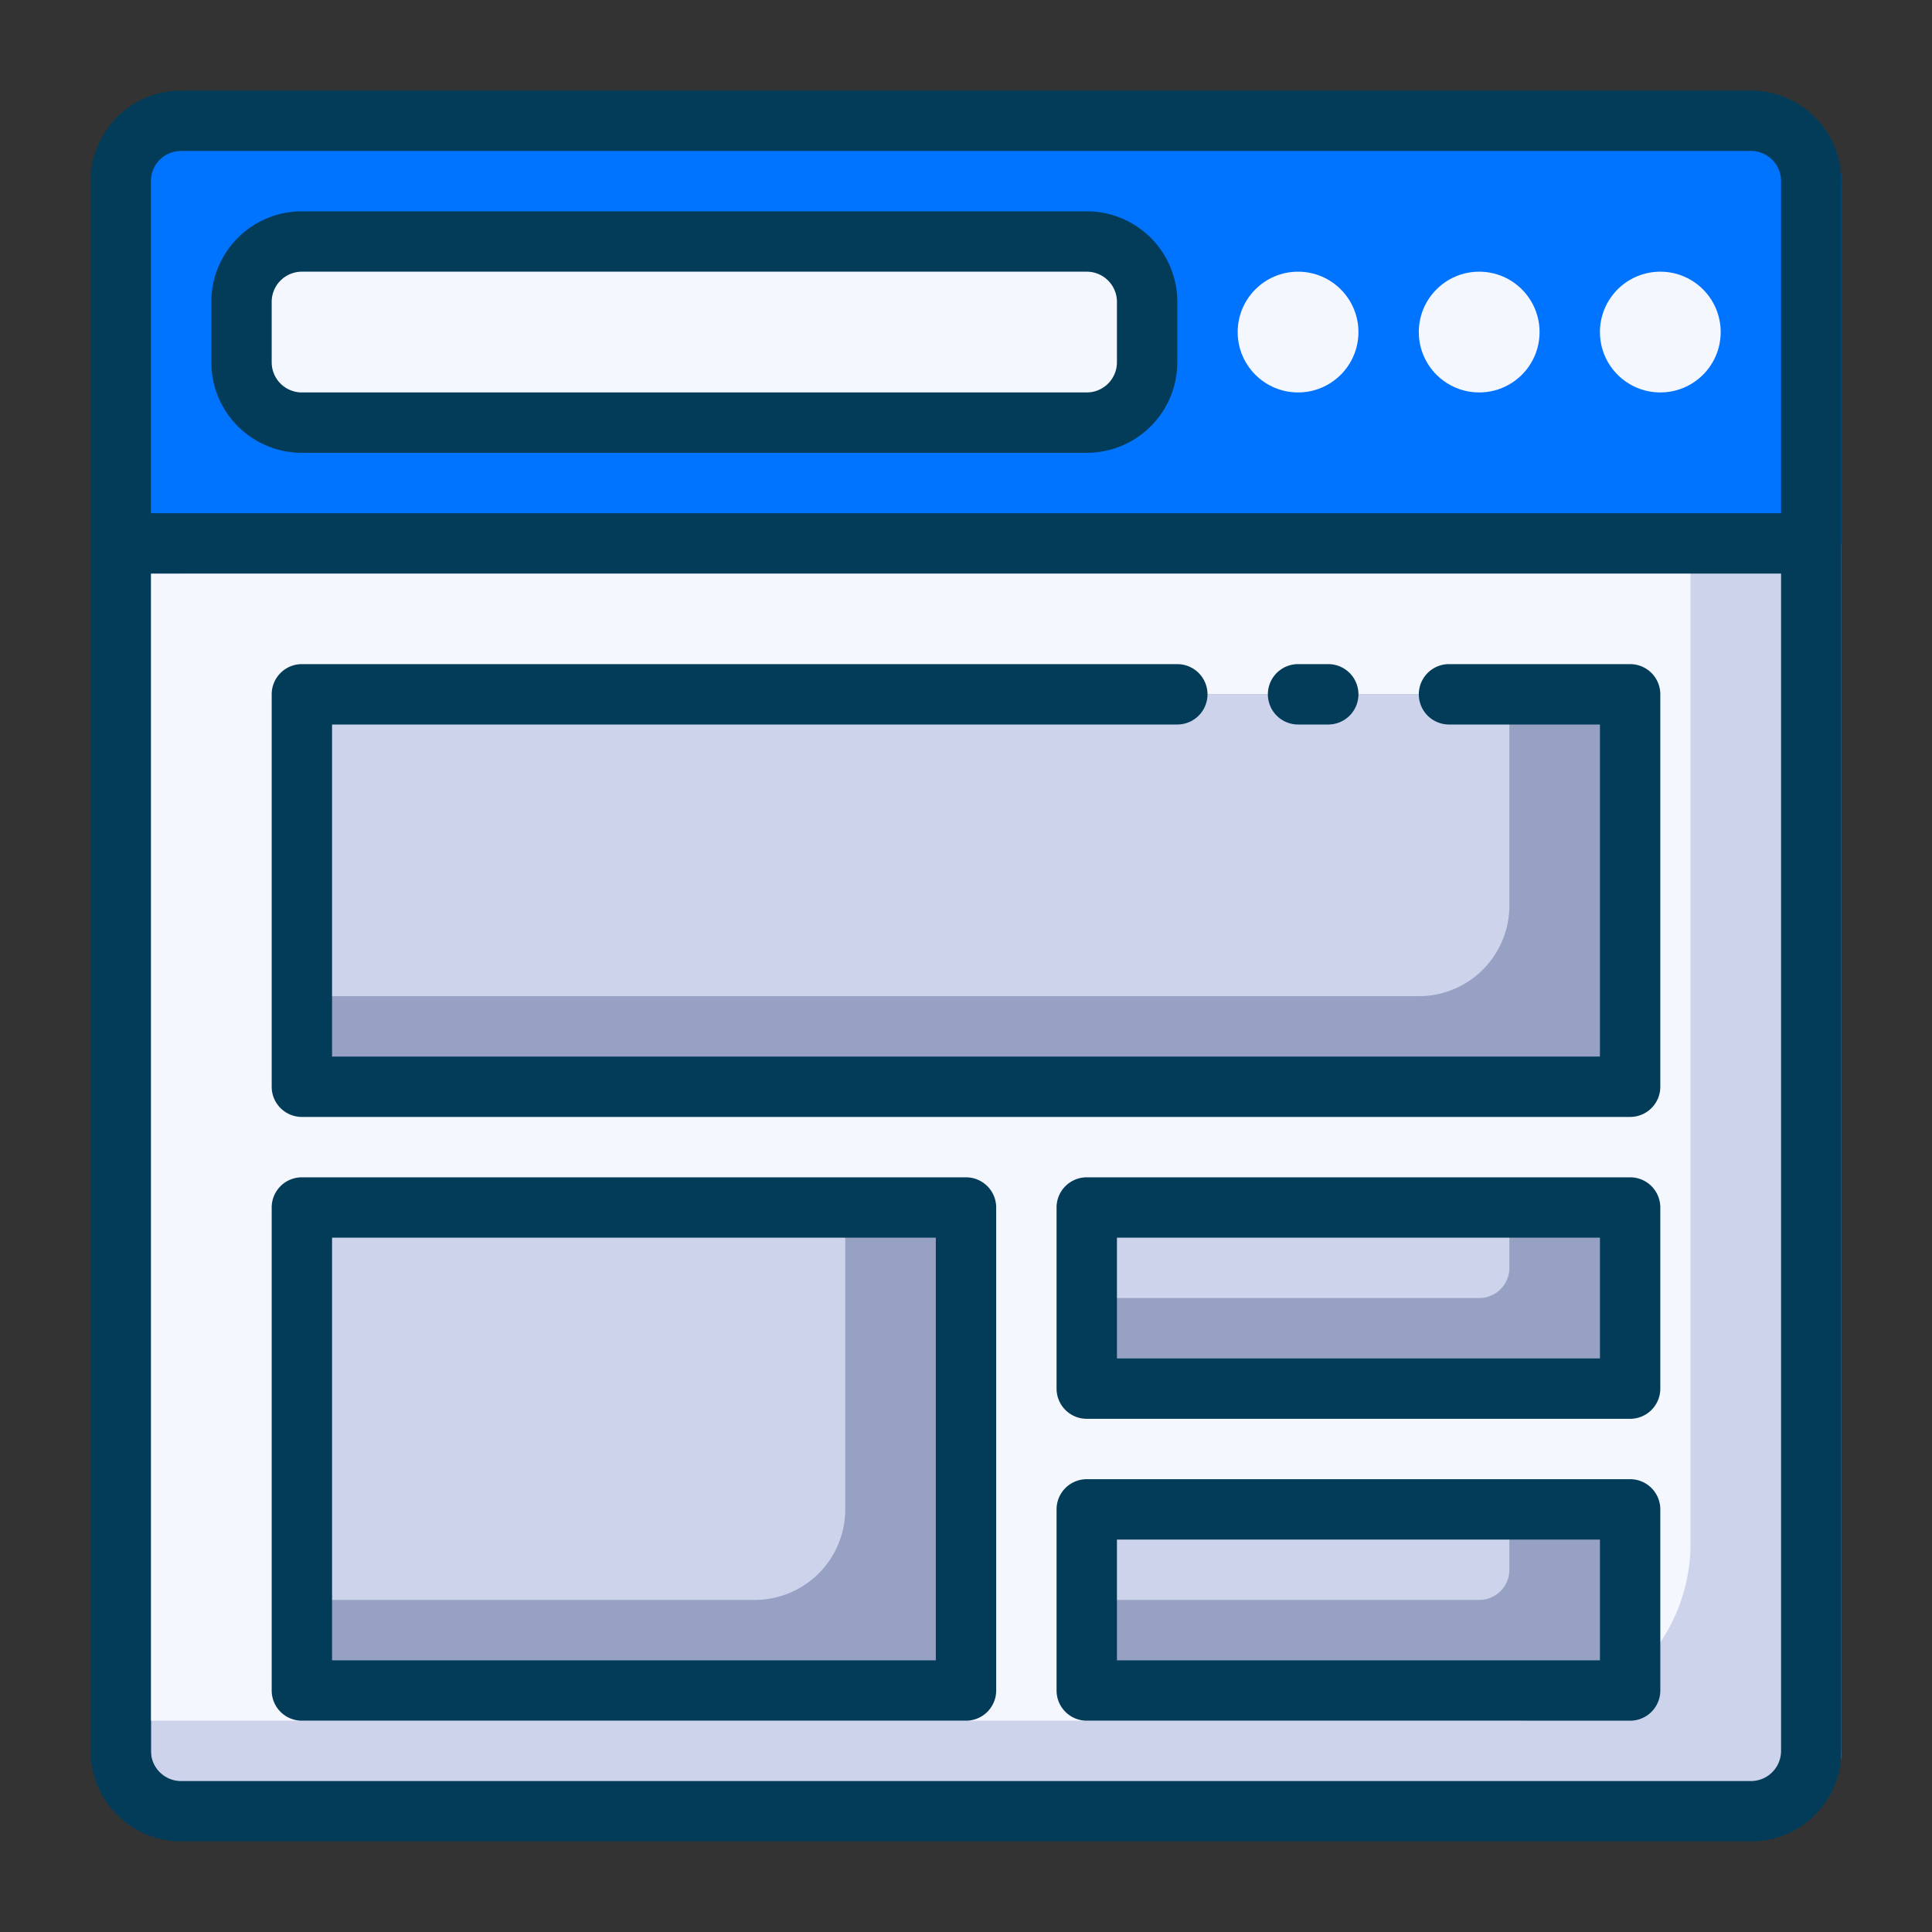 <svg xmlns="http://www.w3.org/2000/svg" viewBox="0 0 64 64"><rect x="0" y="0" width="64" height="64" fill="#333333" stroke="none"/><defs><style>.cls-1{fill:#0074ff;}.cls-2{fill:#ccd3eb;}.cls-3{fill:#f5f7ff;}.cls-4{fill:#033c59;}.cls-5{fill:#96a1c3;}</style></defs><title>Layout</title><g id="Layout"><path class="cls-1" d="M61,6V18H4V6A2,2,0,0,1,6,4H59A2,2,0,0,1,61,6Z"/><path class="cls-2" d="M61,18V58a2,2,0,0,1-2,2H7a2,2,0,0,1-2-2V18Z"/><path class="cls-3" d="M56,18.9V51.29A5.88,5.88,0,0,1,50,57H4V19H6v-.1Z"/><rect class="cls-3" x="8" y="8" width="30" height="6" rx="2"/><circle class="cls-3" cx="49" cy="11" r="2"/><circle class="cls-3" cx="43" cy="11" r="2"/><circle class="cls-3" cx="55" cy="11" r="2"/><path class="cls-4" d="M10,15H36a3,3,0,0,0,3-3V10a3,3,0,0,0-3-3H10a3,3,0,0,0-3,3v2A3,3,0,0,0,10,15ZM9,10a1,1,0,0,1,1-1H36a1,1,0,0,1,1,1v2a1,1,0,0,1-1,1H10a1,1,0,0,1-1-1Z"/><path class="cls-4" d="M58,3H6A3,3,0,0,0,3,6V58a3,3,0,0,0,3,3H58a3,3,0,0,0,3-3V6A3,3,0,0,0,58,3ZM6,5H58a1,1,0,0,1,1,1V17H5V6A1,1,0,0,1,6,5ZM58,59H6a1,1,0,0,1-1-1V19H59V58A1,1,0,0,1,58,59Z"/><rect class="cls-5" x="10" y="23" width="44" height="13" rx="1"/><path class="cls-2" d="M50,23v7a3,3,0,0,1-3,3H10V24a1,1,0,0,1,1-1Z"/><path class="cls-4" d="M54,22H48a1,1,0,0,0,0,2h5V35H11V24H39a1,1,0,0,0,0-2H10a1,1,0,0,0-1,1V36a1,1,0,0,0,1,1H54a1,1,0,0,0,1-1V23A1,1,0,0,0,54,22Z"/><path class="cls-4" d="M43,24h1a1,1,0,0,0,0-2H43a1,1,0,0,0,0,2Z"/><rect class="cls-5" x="10" y="40" width="22" height="16" rx="1"/><rect class="cls-5" x="36" y="40" width="18" height="6" rx="1"/><rect class="cls-5" x="36" y="50" width="18" height="6" rx="1"/><path class="cls-2" d="M28,40V50a3,3,0,0,1-3,3H10V41a1,1,0,0,1,1-1Z"/><path class="cls-2" d="M50,40v2a1,1,0,0,1-1,1H36V41a1,1,0,0,1,1-1Z"/><path class="cls-2" d="M50,50v2a1,1,0,0,1-1,1H36V51a1,1,0,0,1,1-1Z"/><path class="cls-4" d="M32,39H10a1,1,0,0,0-1,1V56a1,1,0,0,0,1,1H32a1,1,0,0,0,1-1V40A1,1,0,0,0,32,39ZM31,55H11V41H31Z"/><path class="cls-4" d="M54,39H36a1,1,0,0,0-1,1v6a1,1,0,0,0,1,1H54a1,1,0,0,0,1-1V40A1,1,0,0,0,54,39Zm-1,6H37V41H53Z"/><path class="cls-4" d="M54,49H36a1,1,0,0,0-1,1v6a1,1,0,0,0,1,1H54a1,1,0,0,0,1-1V50A1,1,0,0,0,54,49Zm-1,6H37V51H53Z"/></g></svg>